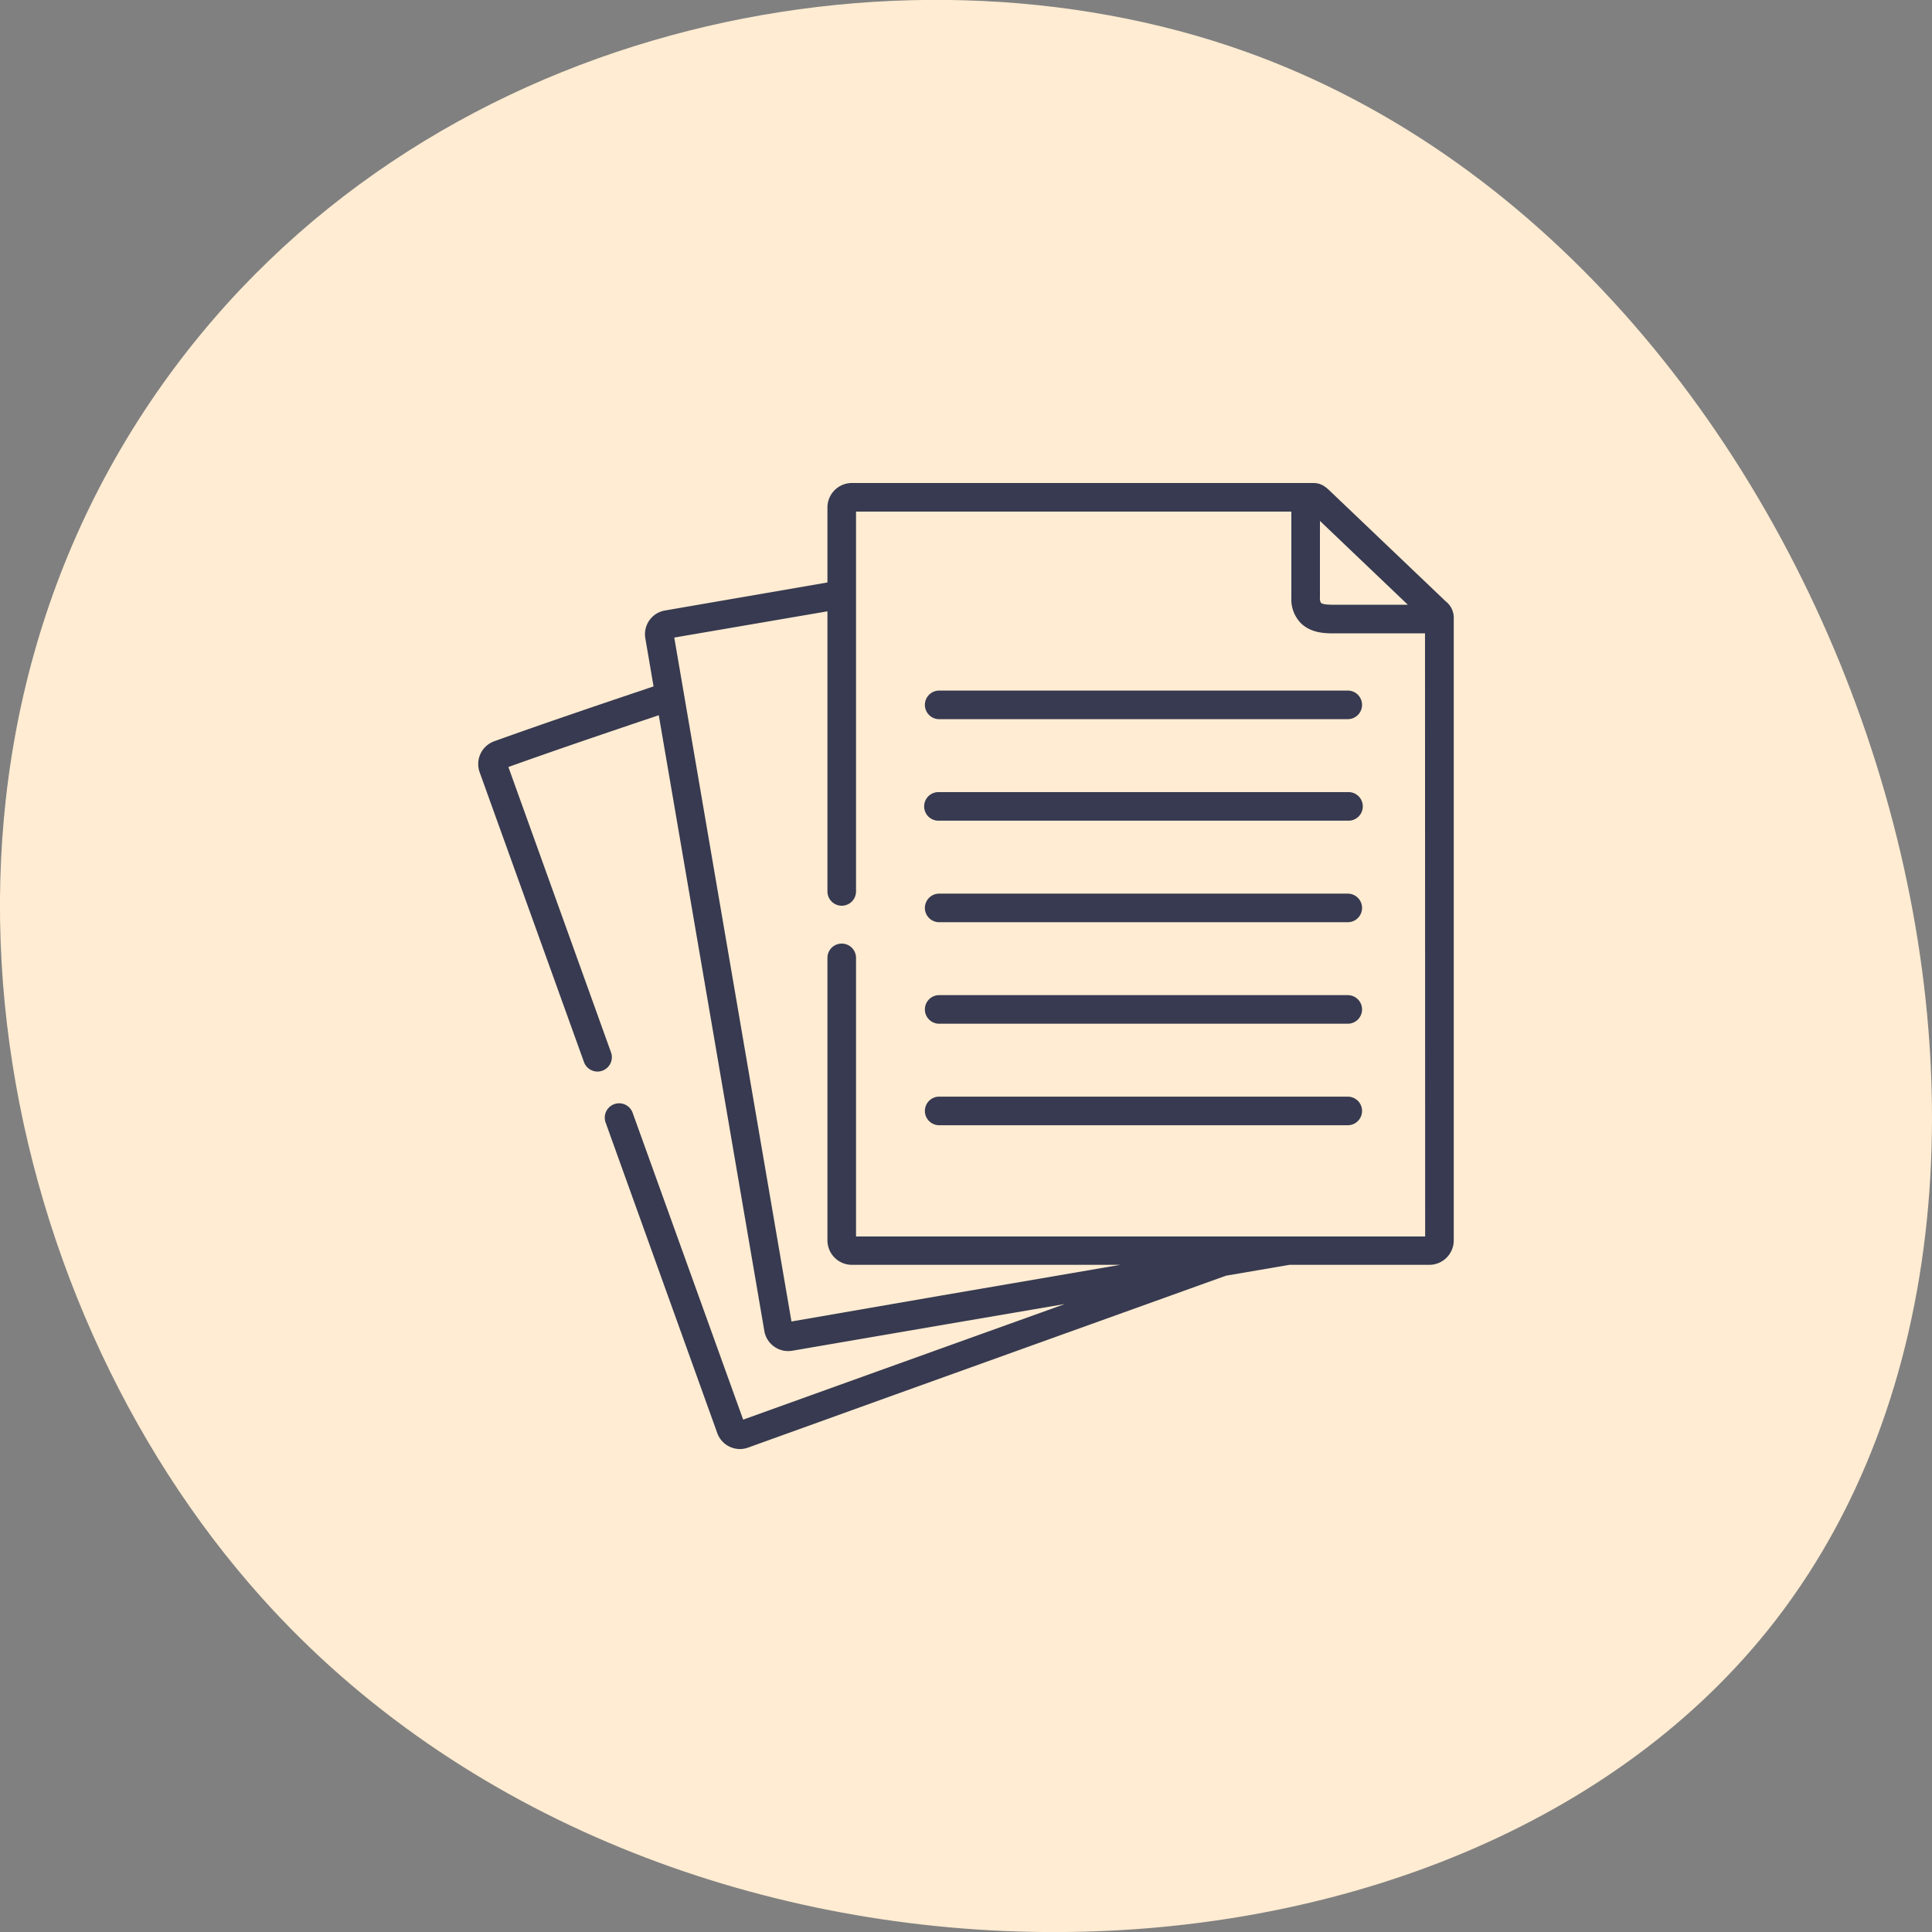 <?xml version="1.0" encoding="UTF-8"?> <svg xmlns="http://www.w3.org/2000/svg" id="Слой_1" data-name="Слой 1" viewBox="0 0 500 500"><rect x="0" y="0" width="500" height="500" fill="#808080" stroke="none"/> <defs> <style>.cls-1{fill:#ffecd2;}.cls-2{fill:#373a50;}</style> </defs> <path class="cls-1" d="M67.65,413.4c-70-78.12-97.15-213.34-25.49-314.1,66.52-93.54,190.18-118,280-86C478.56,69,553.13,302.92,457.47,421.94,373.91,525.9,171.14,529,67.65,413.4Z"></path> <path class="cls-2" d="M374.15,155.63l-29.8-28.42c-1.14-1.09-2.31-2.21-4.5-2.21H220.47a6.34,6.34,0,0,0-6.33,6.32v19.42L172.07,158a6.22,6.22,0,0,0-5.06,7.18l2.13,12.46c-13.67,4.6-27.71,9.34-41.27,14.21a6.27,6.27,0,0,0-3.74,8l27,75a3.7,3.7,0,1,0,7-2.5l-26.56-73.85c12.77-4.57,26-9.05,38.92-13.4l12.71,74.09,14.62,85.32a6.26,6.26,0,0,0,6.16,5.15,7.26,7.26,0,0,0,1-.08l39.6-6.8,31-5.3-46.55,16.72-36.7,13.2L163.73,288a3.7,3.7,0,1,0-7,2.5l28.91,80.41a6.24,6.24,0,0,0,5.85,4.1,6.16,6.16,0,0,0,2.1-.37L231.44,361l85.84-30.85,16.4-2.81H369.9a6.34,6.34,0,0,0,6.33-6.34V159.8a5.34,5.34,0,0,0-2.08-4.17Zm-9.8.88h-19c-.89,0-3,0-3.49-.5a2.08,2.08,0,0,1-.26-1.27l0-19.93ZM368.83,320H221.54V247.9a3.7,3.7,0,1,0-7.4,0V321a6.35,6.35,0,0,0,6.33,6.34H289.9l-46.62,8L204.83,342l-14.42-84.15L174.5,165l39.64-6.79v72.49a3.7,3.7,0,1,0,7.4,0V132.4H334.2l0,22.35a8.83,8.83,0,0,0,2.45,6.51c2.5,2.48,6,2.65,8.22,2.65h23.92Z"></path> <path class="cls-2" d="M239.36,182.42a3.7,3.7,0,0,0,3.7,3.7H348.8a3.7,3.7,0,0,0,0-7.4H243.06A3.7,3.7,0,0,0,239.36,182.42Z"></path> <path class="cls-2" d="M348.8,205H243.06a3.7,3.7,0,1,0,0,7.39H348.8a3.7,3.7,0,1,0,0-7.39Z"></path> <path class="cls-2" d="M348.8,231.27H243.06a3.7,3.7,0,0,0,0,7.4H348.8a3.7,3.7,0,0,0,0-7.4Z"></path> <path class="cls-2" d="M348.8,257.54H243.06a3.7,3.7,0,0,0,0,7.4H348.8a3.7,3.7,0,0,0,0-7.4Z"></path> <path class="cls-2" d="M348.8,283.81H243.06a3.7,3.7,0,0,0,0,7.4H348.8a3.7,3.7,0,0,0,0-7.4Z"></path> </svg> 